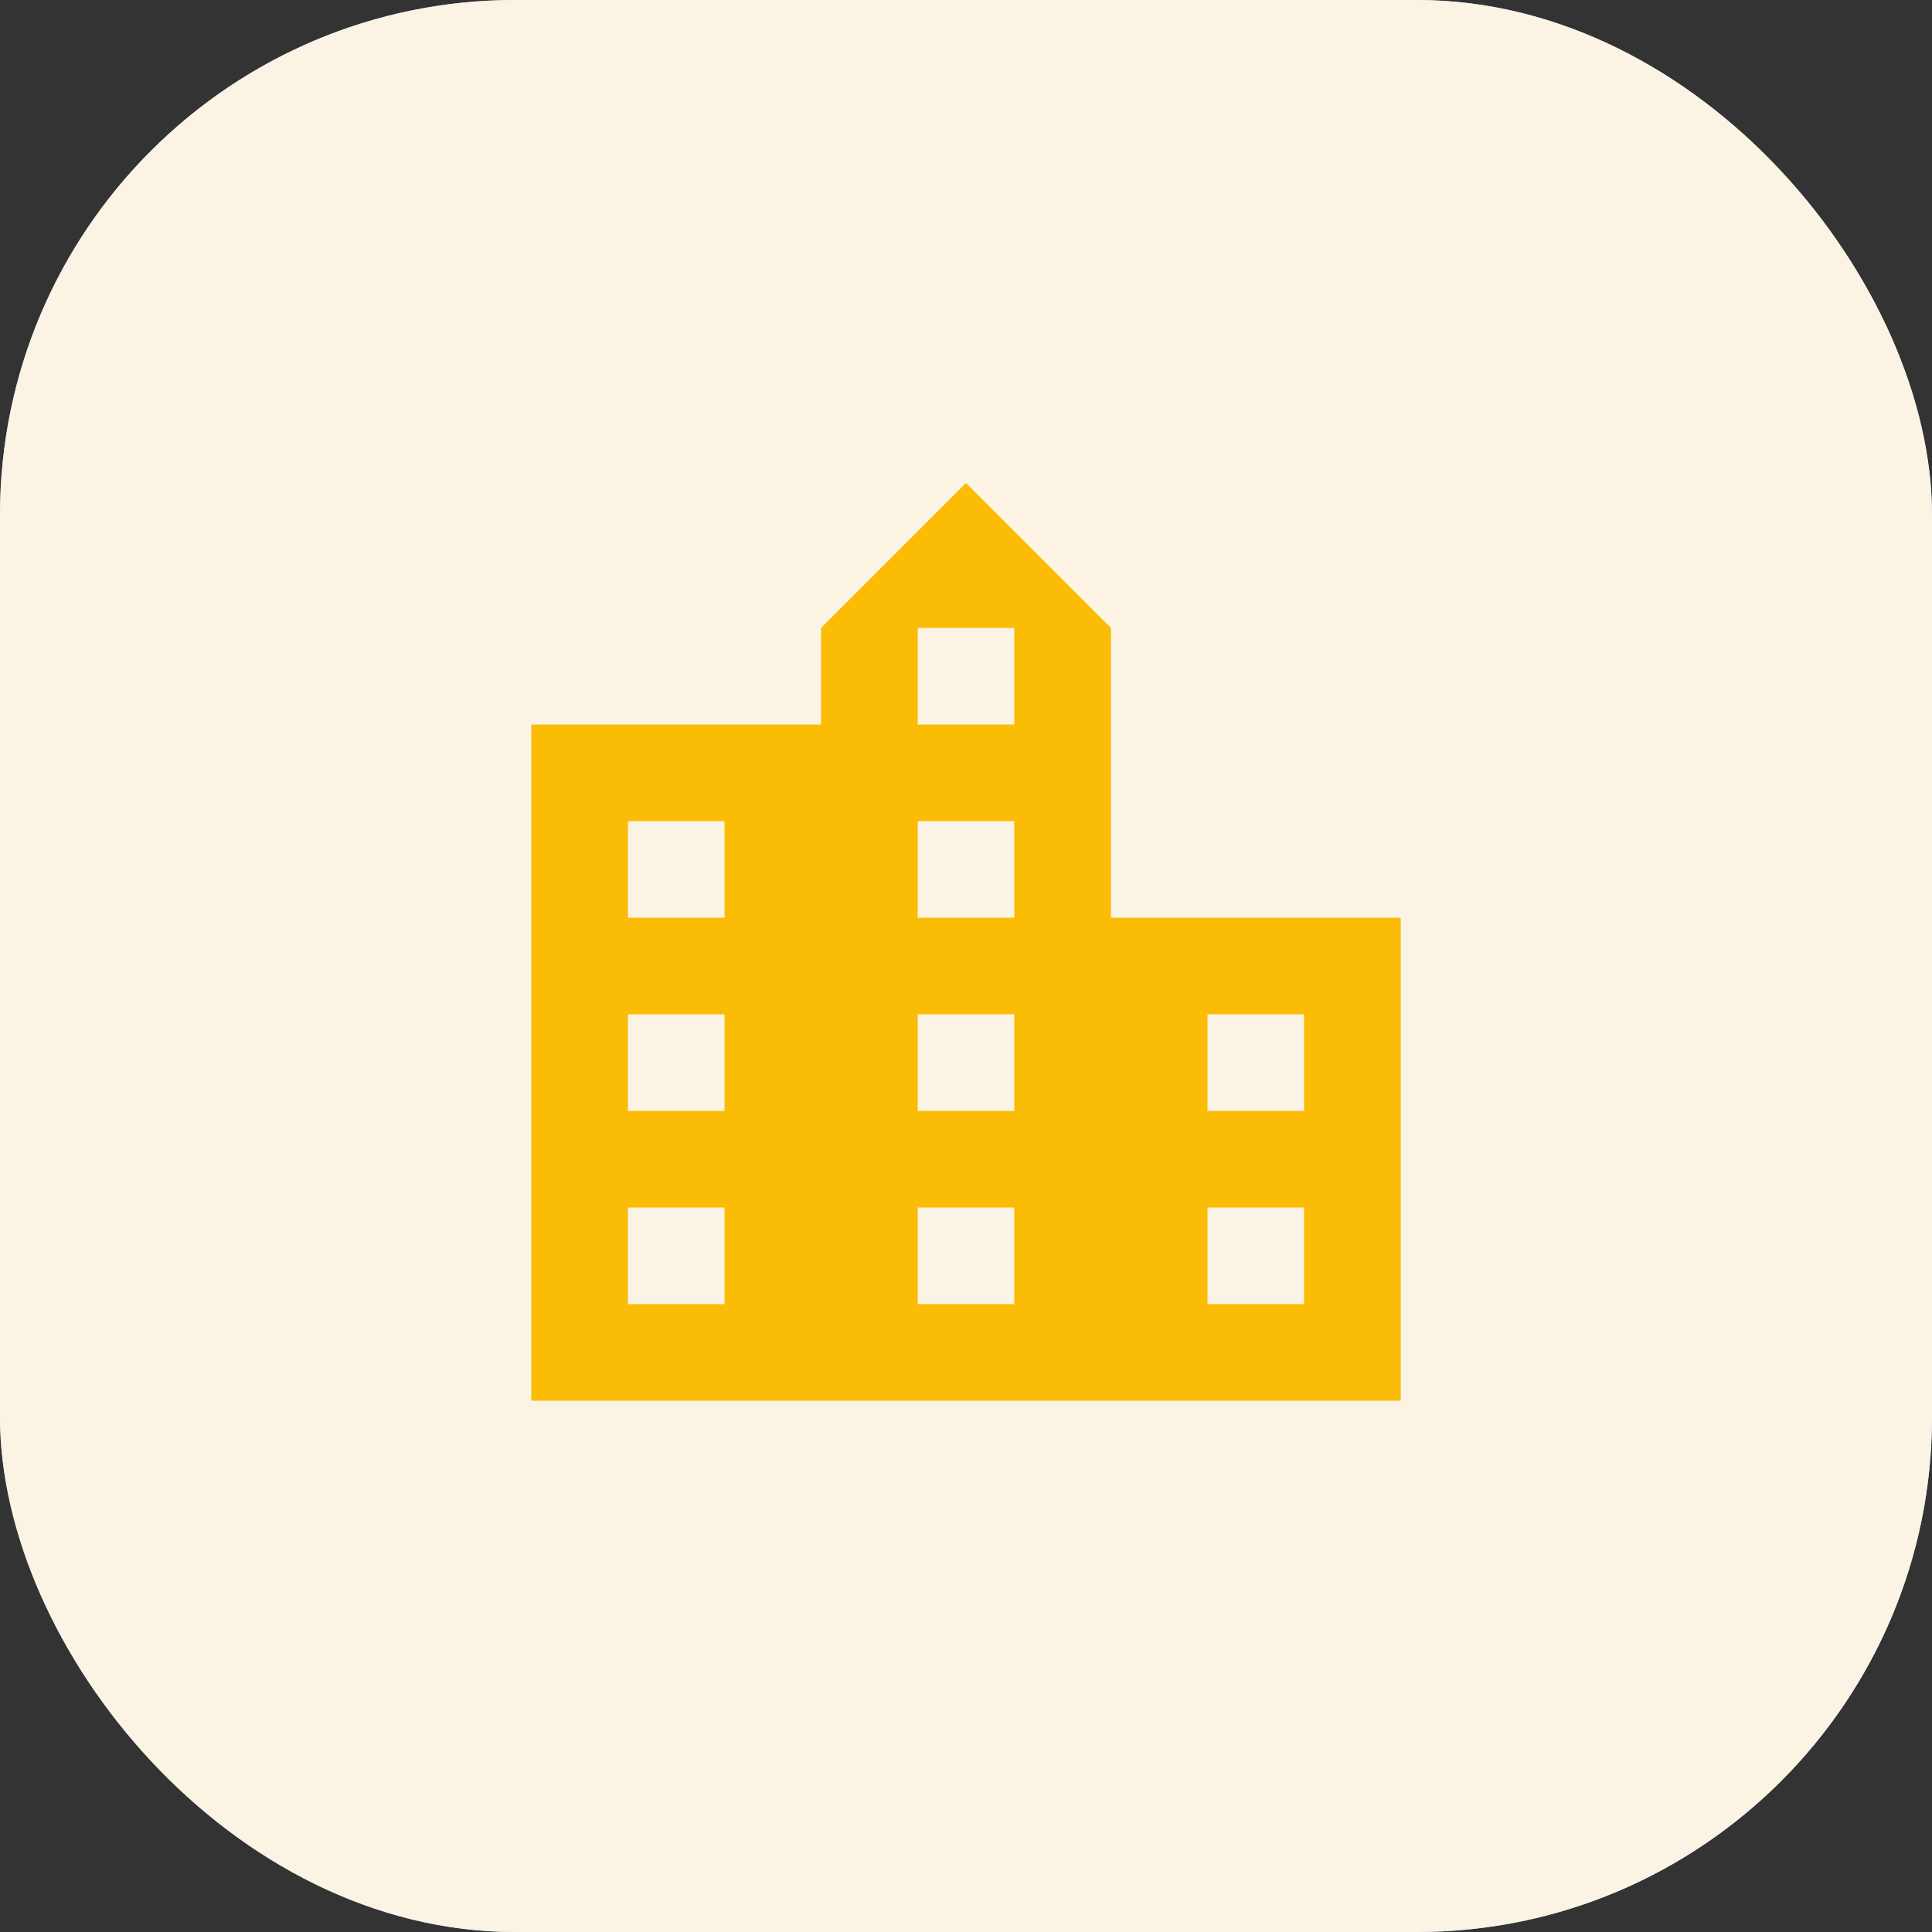 <svg width="60" height="60" viewBox="0 0 60 60" fill="none" xmlns="http://www.w3.org/2000/svg">
<rect x="0" y="0" width="60" height="60" fill="#333333" stroke="none"/>
<rect width="60" height="60" rx="16" fill="#B4DCFA"/>
<path d="M19.905 43.026C18.699 43.026 17.673 42.604 16.829 41.76C15.985 40.916 15.563 39.89 15.563 38.684C15.563 37.478 15.985 36.453 16.829 35.608C17.673 34.764 18.699 34.342 19.905 34.342H40.168C41.374 34.342 42.399 34.764 43.243 35.608C44.088 36.453 44.51 37.478 44.51 38.684C44.51 39.89 44.088 40.916 43.243 41.76C42.399 42.604 41.374 43.026 40.168 43.026H19.905ZM19.905 40.855H40.168C40.795 40.855 41.314 40.644 41.724 40.222C42.134 39.8 42.339 39.287 42.339 38.684C42.339 38.057 42.134 37.538 41.724 37.128C41.314 36.718 40.795 36.513 40.168 36.513H19.905C19.302 36.513 18.789 36.718 18.367 37.128C17.945 37.538 17.734 38.057 17.734 38.684C17.734 39.287 17.945 39.8 18.367 40.222C18.789 40.644 19.302 40.855 19.905 40.855ZM26.78 31.447C26.466 31.447 26.207 31.345 26.002 31.14C25.797 30.935 25.694 30.675 25.694 30.362V18.059C25.694 17.746 25.797 17.486 26.002 17.281C26.207 17.076 26.466 16.974 26.78 16.974H39.082C39.396 16.974 39.655 17.076 39.86 17.281C40.065 17.486 40.168 17.746 40.168 18.059V30.362C40.168 30.675 40.065 30.935 39.86 31.14C39.655 31.345 39.396 31.447 39.082 31.447H26.78ZM27.865 29.276H37.997V19.145H27.865V29.276ZM15.49 28.191V26.02H23.487V28.191H15.49ZM30 23.849H35.862V21.678H30V23.849ZM18.457 23.849H23.776V21.678H18.457V23.849Z" fill="#1A73E8"/>
<rect width="60" height="60" rx="16" fill="#FBF3E4"/>
<g clip-path="url(#clip0_11555_19293)">
<path d="M34.5 28.5V19.5L30 15L25.5 19.5V22.5H16.5V43.5H43.5V28.5H34.5ZM22.5 40.5H19.5V37.5H22.5V40.5ZM22.5 34.5H19.5V31.5H22.5V34.5ZM22.5 28.5H19.5V25.5H22.5V28.5ZM31.5 40.5H28.5V37.5H31.5V40.5ZM31.5 34.5H28.5V31.5H31.5V34.5ZM31.5 28.5H28.5V25.5H31.5V28.5ZM31.5 22.5H28.5V19.5H31.5V22.5ZM40.5 40.5H37.5V37.5H40.5V40.5ZM40.5 34.5H37.5V31.5H40.5V34.5Z" fill="#FBBC05"/>
</g>
<defs>
<clipPath id="clip0_11555_19293">
<rect width="36" height="36" fill="white" transform="translate(12 12)"/>
</clipPath>
</defs>
</svg>
